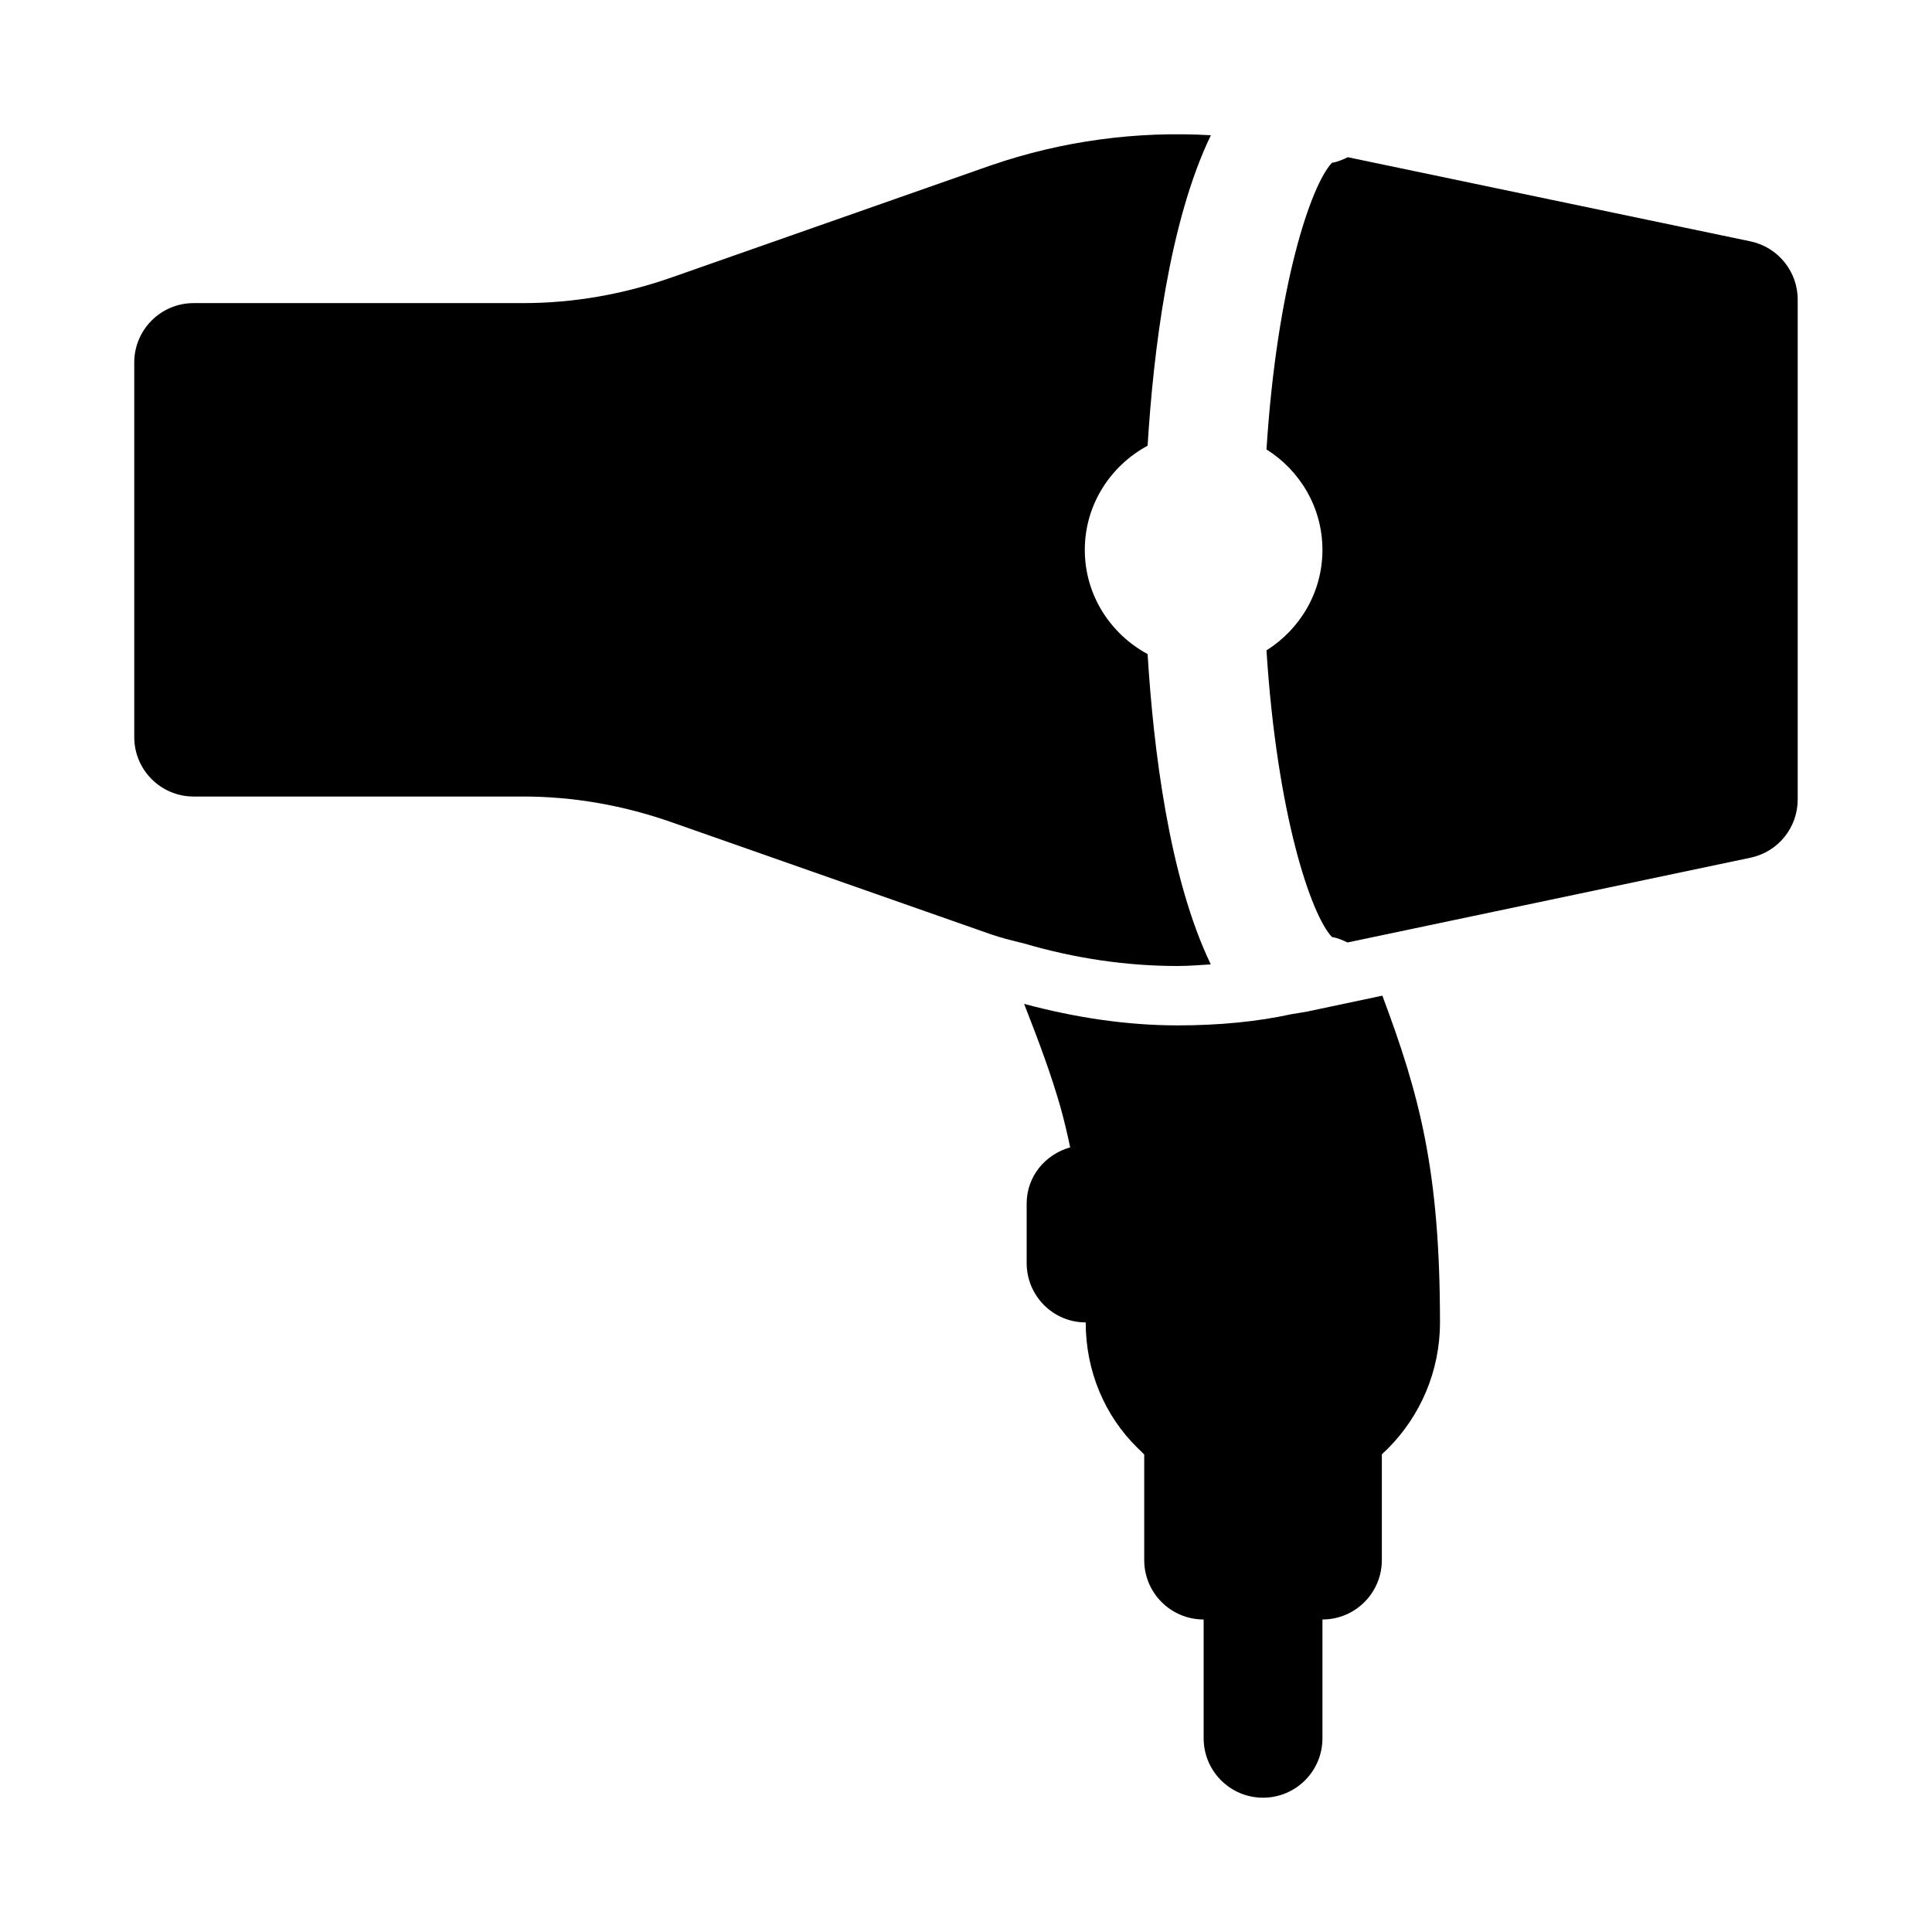 <?xml version="1.0" encoding="UTF-8"?>
<!-- Uploaded to: ICON Repo, www.iconrepo.com, Generator: ICON Repo Mixer Tools -->
<svg fill="#000000" width="800px" height="800px" version="1.1" viewBox="144 144 512 512" xmlns="http://www.w3.org/2000/svg">
 <g>
  <path d="m448.13 317.34c-9.855-5.328-16.645-15.637-16.645-27.613 0-11.977 6.789-22.285 16.645-27.613 1.535-25.066 5.723-59.426 16.766-82.273-19.578-1.148-39.441 1.473-58.43 8.027l-84.426 29.637c-12.887 4.523-26.121 6.82-39.344 6.82h-87.375c-8.703 0-15.742 7.055-15.742 15.75v99.262c0 8.699 7.043 15.75 15.742 15.75h87.375c13.223 0 26.461 2.301 39.375 6.844l84.285 29.582c0.152 0.055 0.309 0.105 0.445 0.152 0.105 0.039 0.215 0.07 0.324 0.105 2.289 0.762 4.582 1.355 6.75 1.891l1.367 0.324c13.551 3.996 27.281 6.012 40.797 6.012 3.059 0 5.914-0.254 8.836-0.426-11.027-22.852-15.215-57.18-16.746-82.23z"/>
  <path d="m607.88 207.96-106.69-22.297c-1.332 0.641-2.699 1.234-4.207 1.477-5.527 5.82-14.566 32.367-17.352 75.965 8.875 5.578 14.828 15.387 14.828 26.625s-5.957 21.047-14.828 26.625c2.785 43.602 11.824 70.148 17.352 75.965 1.477 0.238 2.809 0.828 4.117 1.445l106.81-22.465c7.289-1.531 12.5-7.961 12.5-15.414v-132.5c0-7.461-5.227-13.891-12.531-15.422z"/>
  <path d="m494.46 573.18h-31.488c-8.703 0-15.742-7.051-15.742-15.742v-31.488c0-8.695 7.043-15.742 15.742-15.742h31.488c8.703 0 15.742 7.051 15.742 15.742v31.488c0.004 8.691-7.039 15.742-15.742 15.742z"/>
  <path d="m478.72 620.41c-8.703 0-15.742-7.051-15.742-15.742v-47.23c0-8.695 7.043-15.742 15.742-15.742 8.703 0 15.742 7.051 15.742 15.742v47.23c0 8.691-7.039 15.742-15.742 15.742z"/>
  <path d="m510.34 407.86-19.906 4.211c-0.797 0.168-4.203 0.699-4.203 0.699-8.711 1.93-18.98 2.969-30.105 2.969-13.535 0-27.203-2.078-40.723-5.699 3.918 10.004 7.137 18.652 9.582 27.191 1.02 3.59 1.852 7.191 2.621 10.832-6.598 1.852-11.531 7.684-11.531 14.906v15.742c0 8.695 7 15.742 15.648 15.742 0 12.77 4.953 24.66 13.676 33.195 8.77 9.055 20.582 14.043 33.266 14.043 25.887 0 46.945-21.188 46.945-47.23 0-40.184-5.402-60.262-15.27-86.602z"/>
 </g>
</svg>